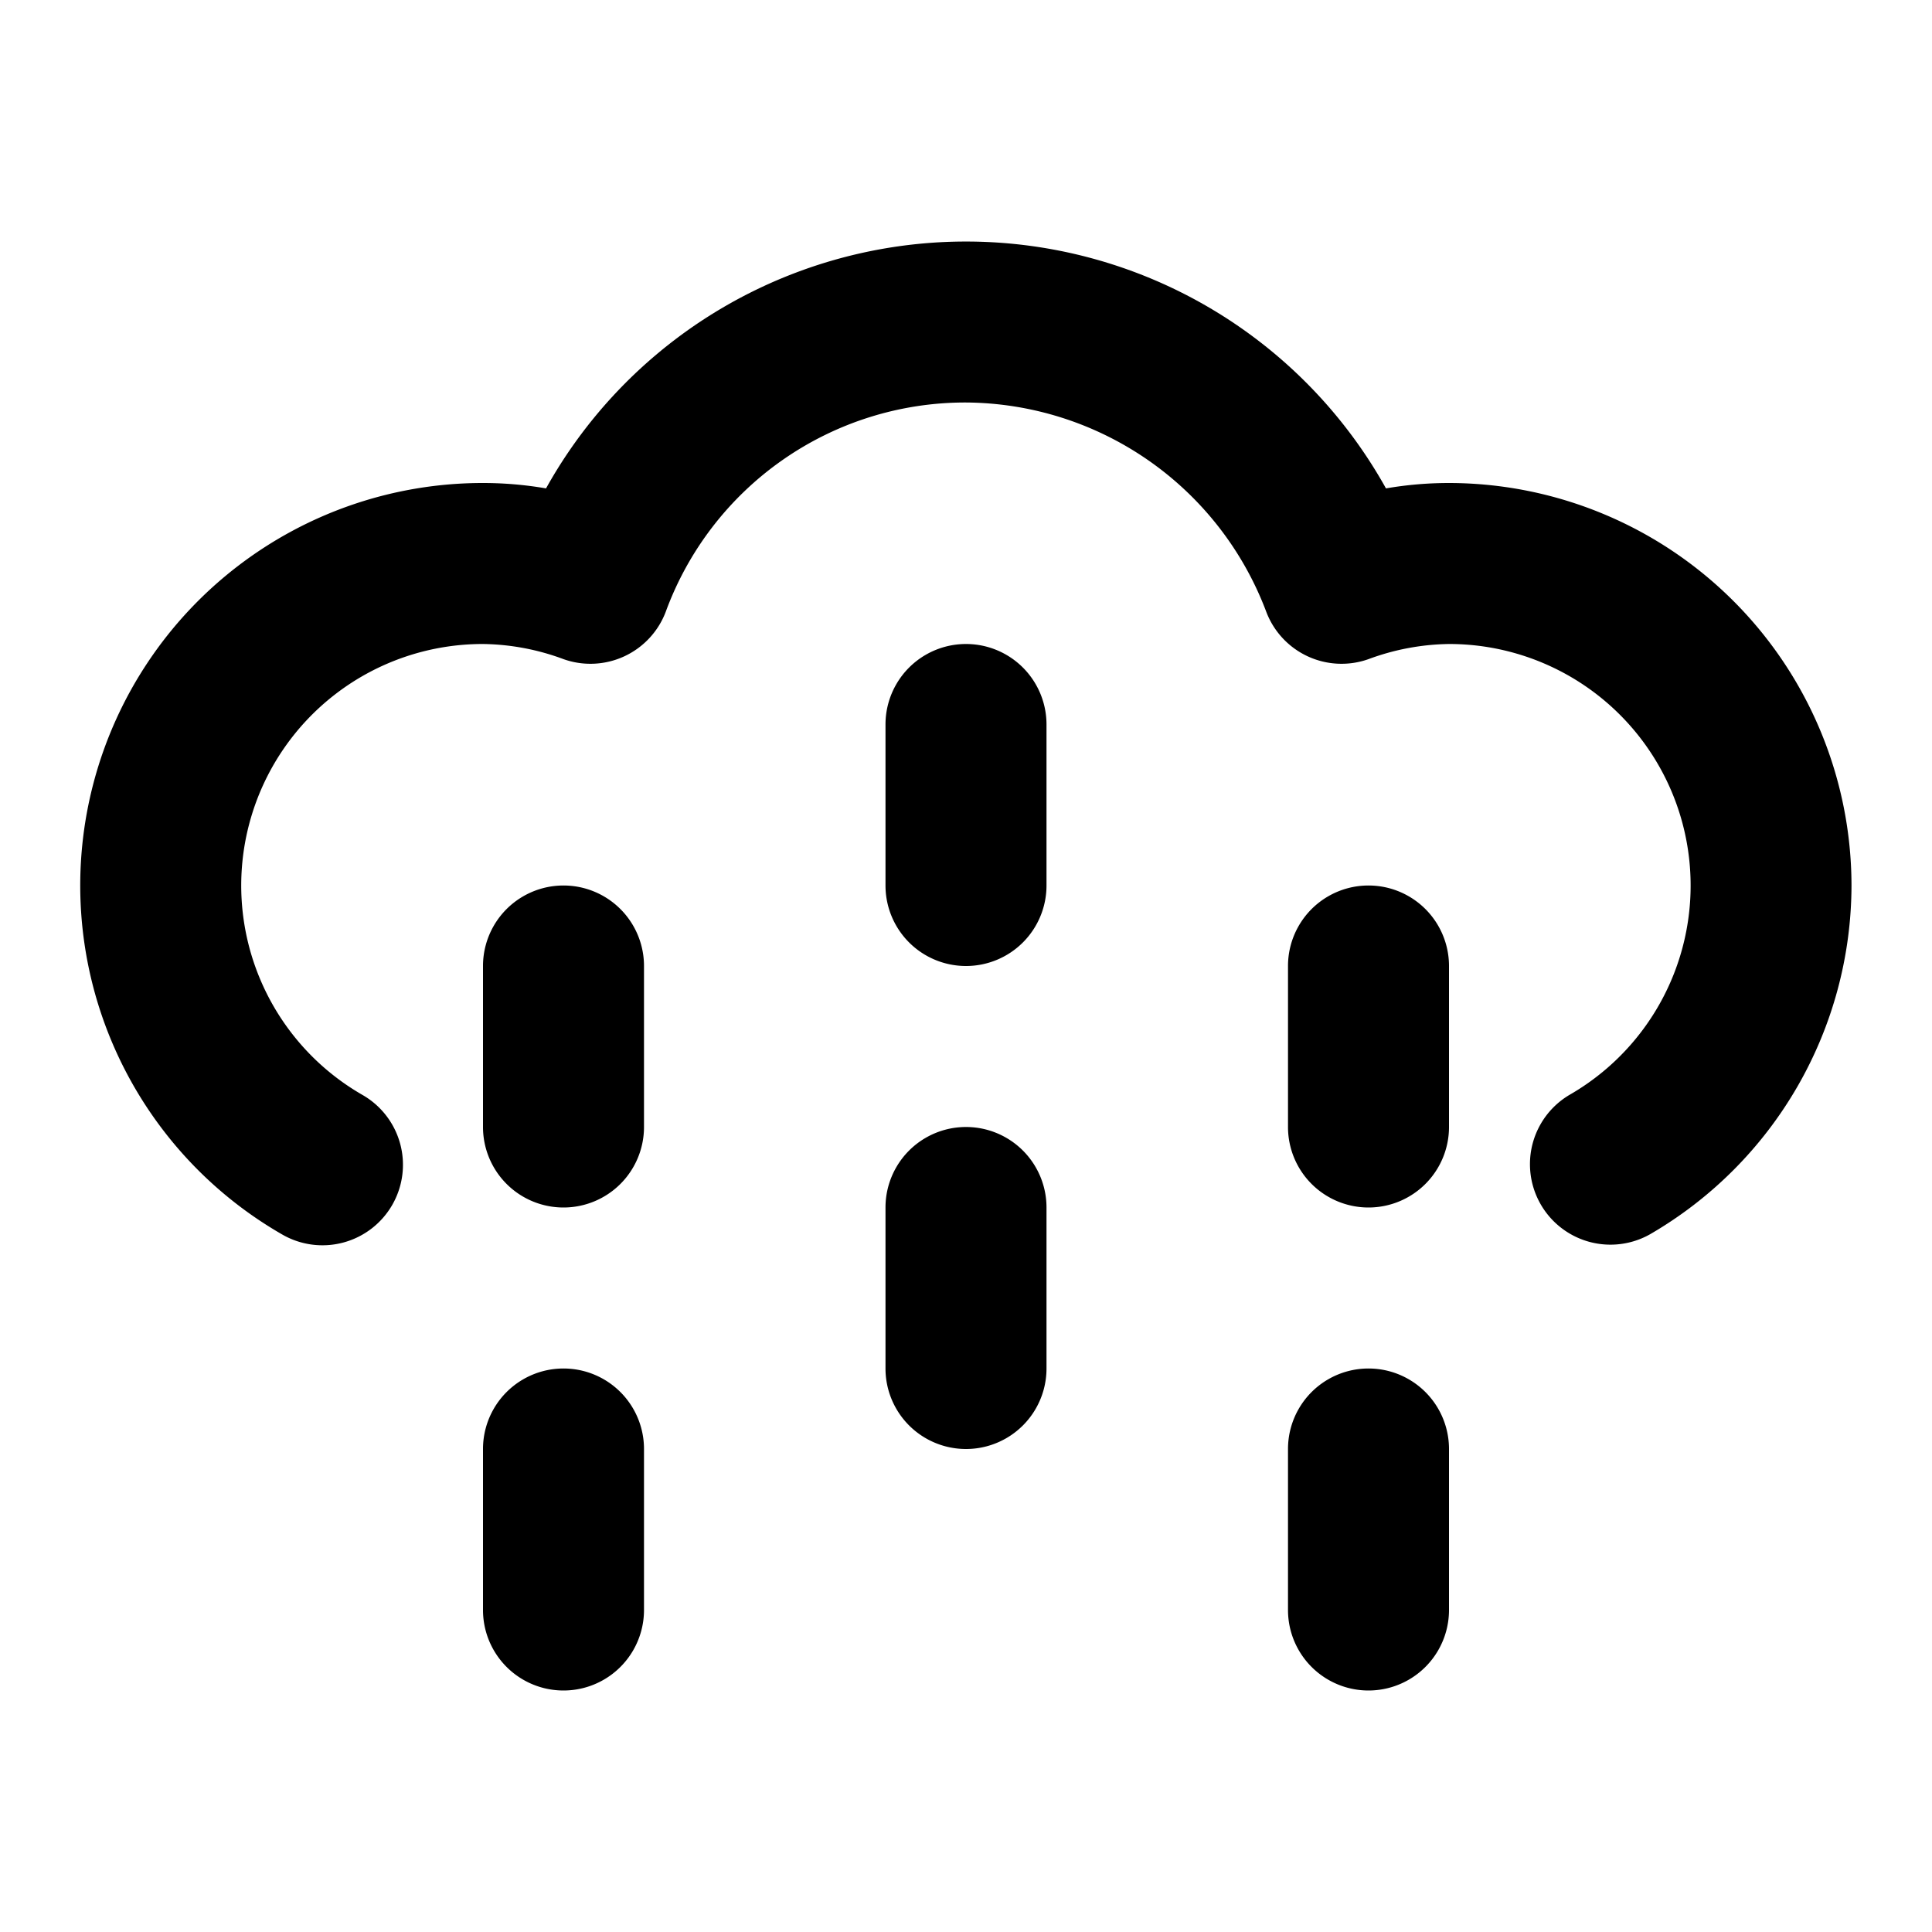 <?xml version="1.0" encoding="utf-8"?><!-- Скачано с сайта svg4.ru / Downloaded from svg4.ru -->
<svg fill="#000000" width="800px" height="800px" viewBox="0 0 24 24" xmlns="http://www.w3.org/2000/svg"><path d="M23,11a5.021,5.021,0,0,1-2.5,4.331,1,1,0,0,1-1-1.732A3,3,0,0,0,18,8a2.979,2.979,0,0,0-1,.188A1,1,0,0,1,15.73,7.6,4.013,4.013,0,0,0,12,5,3.962,3.962,0,0,0,8.27,7.6,1,1,0,0,1,7,8.188,2.965,2.965,0,0,0,6,8a3,3,0,0,0-1.5,5.6,1,1,0,1,1-1,1.732A5,5,0,0,1,6,6a4.608,4.608,0,0,1,.783.067,5.971,5.971,0,0,1,10.434,0A4.608,4.608,0,0,1,18,6,5.006,5.006,0,0,1,23,11ZM7,15a1,1,0,0,0,1-1V12a1,1,0,0,0-2,0v2A1,1,0,0,0,7,15ZM6,20a1,1,0,0,0,2,0V18a1,1,0,0,0-2,0Zm11-5a1,1,0,0,0,1-1V12a1,1,0,0,0-2,0v2A1,1,0,0,0,17,15Zm-1,5a1,1,0,0,0,2,0V18a1,1,0,0,0-2,0Zm-4-8a1,1,0,0,0,1-1V9a1,1,0,0,0-2,0v2A1,1,0,0,0,12,12Zm-1,5a1,1,0,0,0,2,0V15a1,1,0,0,0-2,0Z"/></svg>